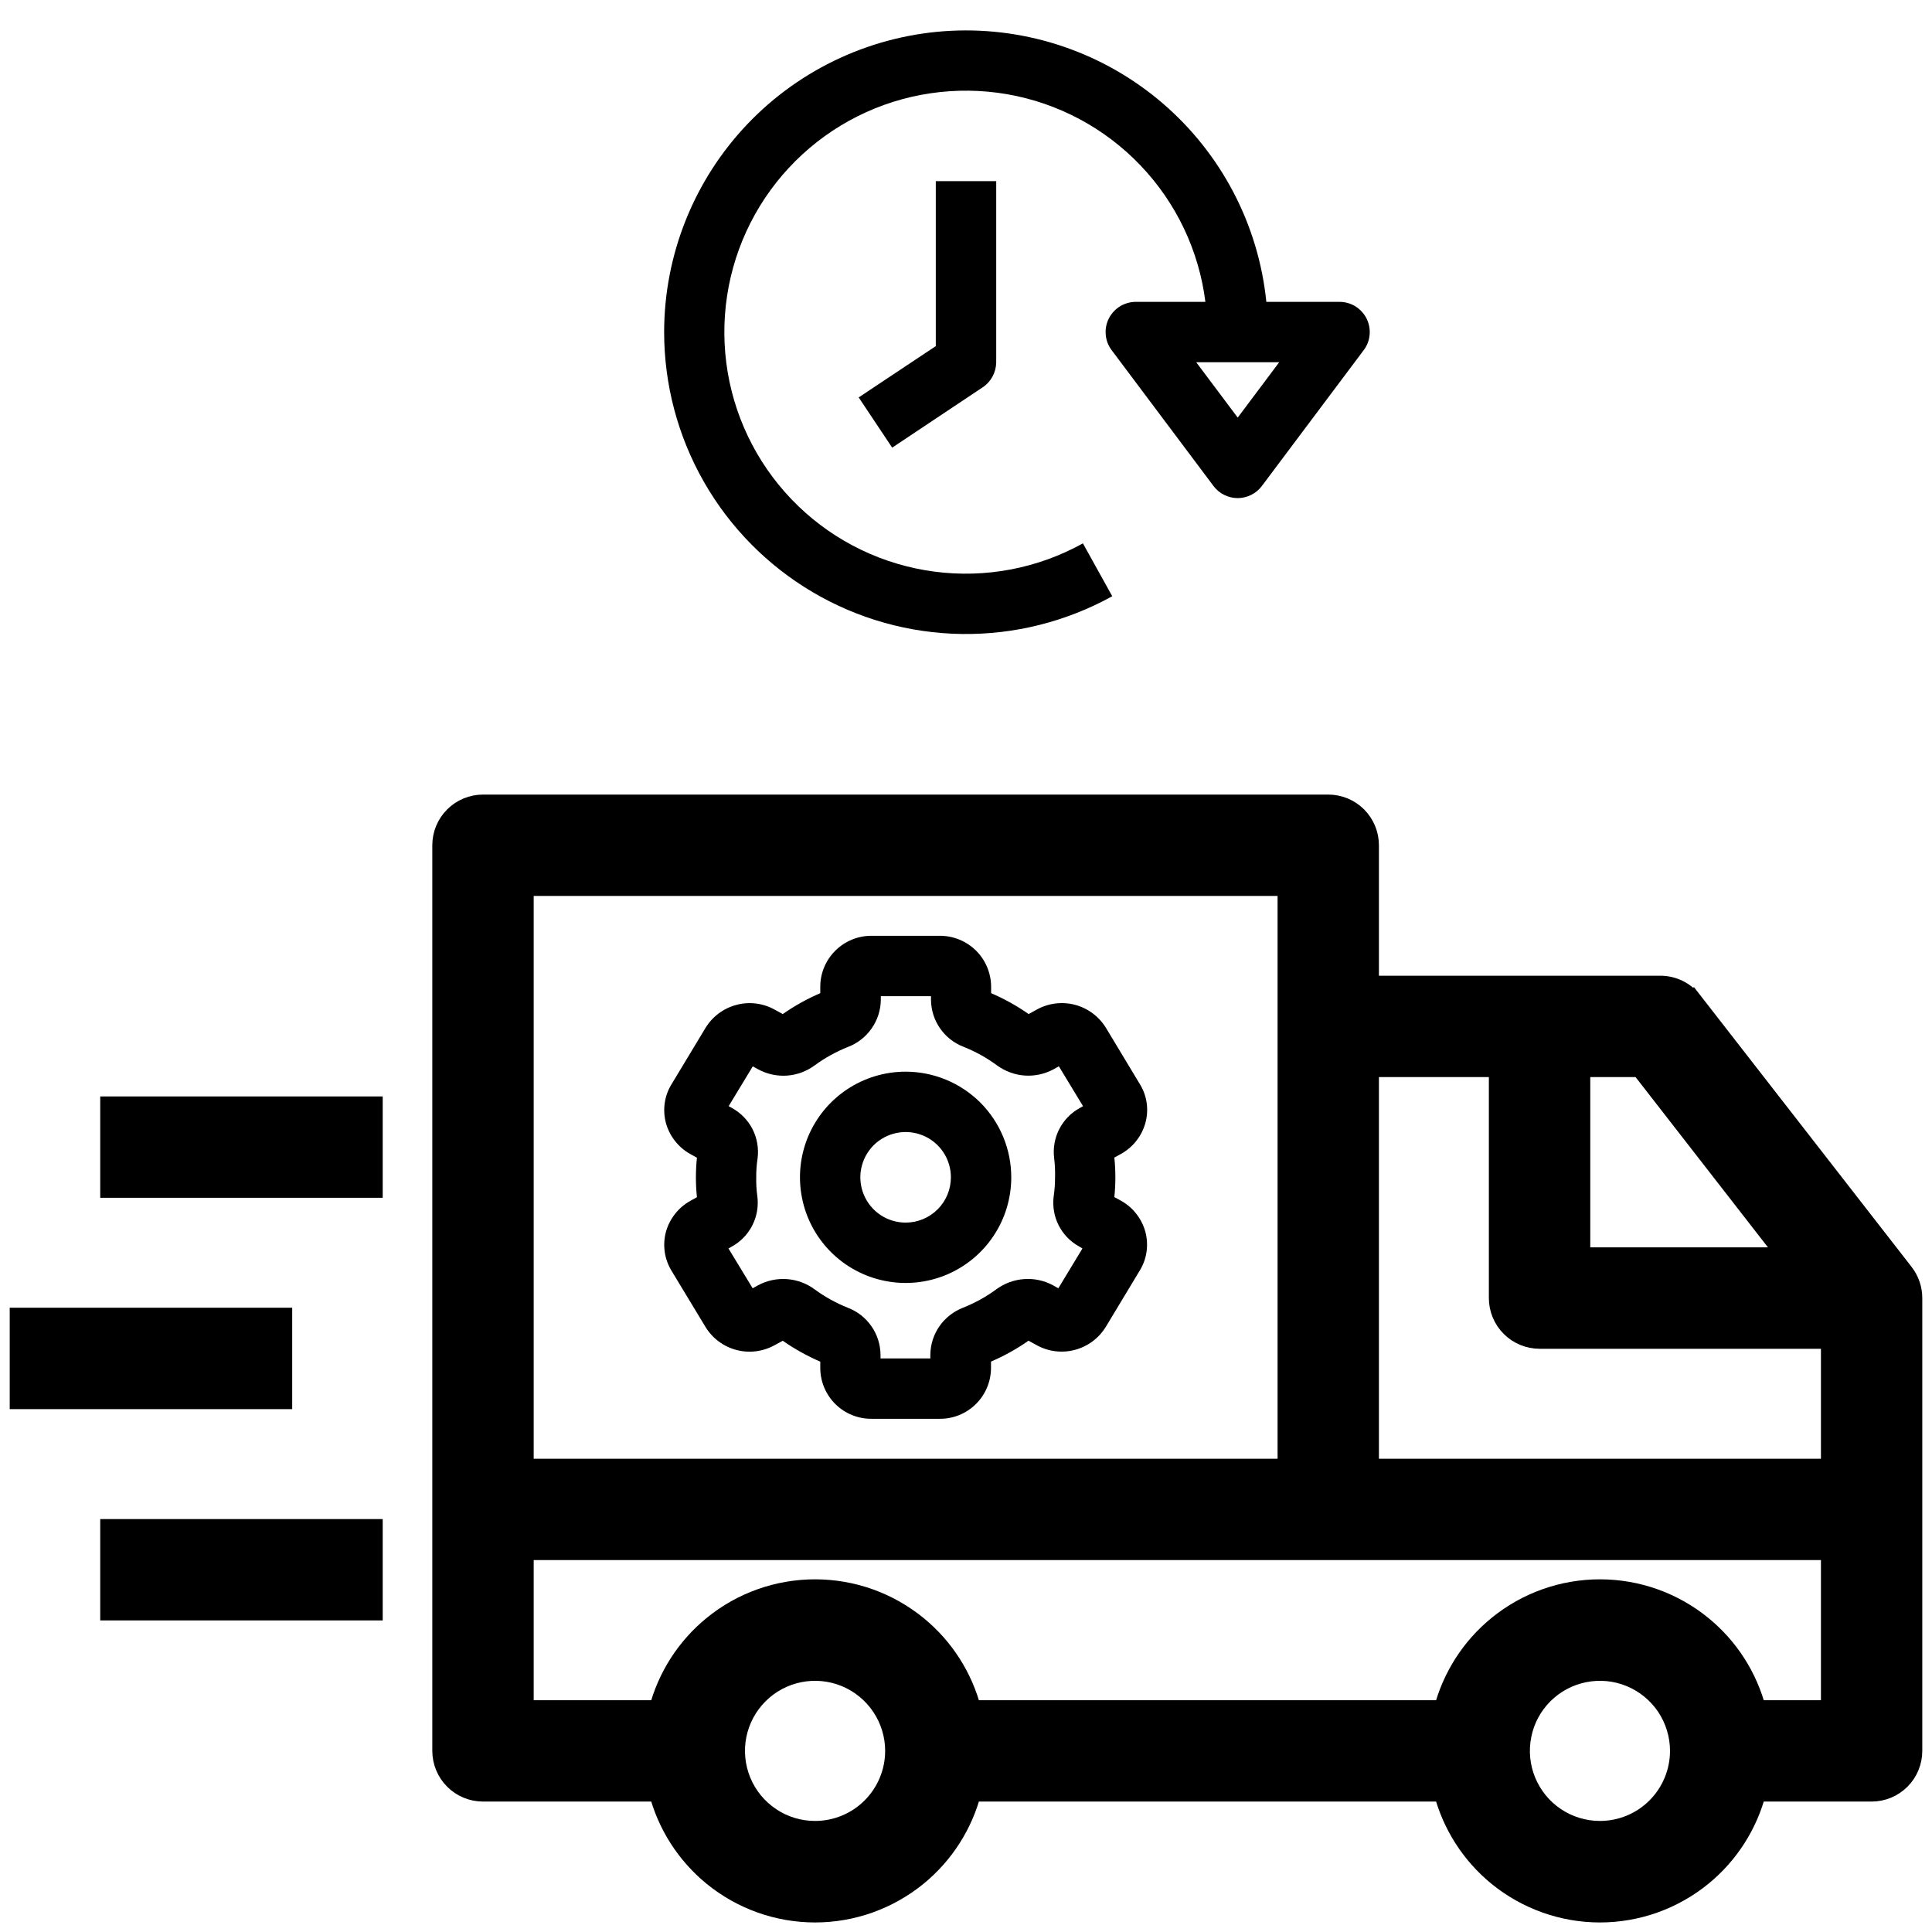<?xml version="1.0" encoding="UTF-8"?> <svg xmlns="http://www.w3.org/2000/svg" width="33" height="33" viewBox="0 0 33 33" fill="none"><g clip-path="url(#clip0_1_8254)"><path d="M19.565 19.178C19.595 19.068 19.602 18.953 19.586 18.839C19.57 18.726 19.531 18.617 19.471 18.52L18.89 17.556C18.77 17.361 18.58 17.22 18.359 17.162C18.138 17.105 17.903 17.135 17.704 17.247L17.57 17.321C17.369 17.18 17.154 17.061 16.929 16.964V16.849C16.927 16.618 16.833 16.397 16.669 16.235C16.504 16.073 16.282 15.983 16.051 15.984H14.887C14.657 15.983 14.435 16.073 14.271 16.235C14.107 16.396 14.013 16.616 14.011 16.846V16.964C13.785 17.061 13.571 17.181 13.37 17.321L13.235 17.247C13.036 17.135 12.8 17.105 12.579 17.164C12.358 17.222 12.168 17.364 12.049 17.56L11.469 18.522C11.409 18.619 11.37 18.728 11.354 18.842C11.338 18.955 11.345 19.07 11.374 19.181C11.405 19.293 11.458 19.398 11.53 19.489C11.602 19.581 11.691 19.657 11.793 19.713L11.904 19.775C11.881 19.999 11.881 20.225 11.904 20.449L11.793 20.511C11.691 20.567 11.602 20.643 11.53 20.735C11.458 20.826 11.405 20.931 11.374 21.043C11.345 21.154 11.338 21.269 11.354 21.382C11.37 21.495 11.409 21.604 11.468 21.702L12.05 22.665C12.169 22.86 12.359 23.001 12.58 23.059C12.802 23.117 13.037 23.086 13.236 22.974L13.37 22.901C13.571 23.041 13.786 23.161 14.011 23.258V23.373C14.013 23.603 14.107 23.823 14.271 23.985C14.435 24.146 14.657 24.236 14.887 24.234H16.051C16.281 24.236 16.503 24.146 16.667 23.984C16.831 23.823 16.925 23.603 16.927 23.372V23.257C17.152 23.16 17.367 23.041 17.568 22.9L17.703 22.974C17.902 23.086 18.137 23.116 18.359 23.057C18.58 22.999 18.77 22.857 18.889 22.662L19.469 21.7C19.529 21.602 19.568 21.493 19.584 21.38C19.6 21.267 19.593 21.151 19.564 21.041C19.533 20.928 19.48 20.823 19.408 20.732C19.336 20.64 19.247 20.564 19.145 20.508L19.034 20.447C19.057 20.222 19.057 19.996 19.034 19.772L19.145 19.711C19.247 19.655 19.337 19.579 19.409 19.487C19.481 19.396 19.534 19.291 19.565 19.178ZM18.021 20.109C18.021 20.217 18.014 20.325 17.998 20.432C17.976 20.604 18.005 20.778 18.084 20.932C18.163 21.086 18.286 21.212 18.438 21.294L18.489 21.325L18.077 22.005L17.985 21.953C17.834 21.872 17.663 21.835 17.491 21.848C17.32 21.86 17.156 21.921 17.018 22.022C16.843 22.151 16.652 22.256 16.451 22.336C16.288 22.399 16.147 22.509 16.047 22.652C15.947 22.795 15.893 22.965 15.891 23.139V23.203H15.04V23.14C15.038 22.965 14.984 22.795 14.884 22.652C14.784 22.509 14.644 22.399 14.48 22.337C14.279 22.256 14.088 22.151 13.913 22.022C13.775 21.92 13.611 21.86 13.44 21.848C13.269 21.836 13.098 21.873 12.947 21.954L12.856 22.005L12.443 21.325L12.495 21.295C12.647 21.213 12.77 21.087 12.849 20.933C12.928 20.779 12.958 20.605 12.936 20.433C12.921 20.326 12.915 20.218 12.917 20.109C12.916 20.001 12.924 19.893 12.94 19.787C12.962 19.615 12.932 19.441 12.854 19.287C12.775 19.133 12.652 19.007 12.5 18.924L12.446 18.894L12.858 18.214L12.95 18.265C13.101 18.347 13.273 18.384 13.444 18.372C13.615 18.359 13.779 18.299 13.917 18.196C14.092 18.068 14.283 17.963 14.485 17.882C14.648 17.82 14.788 17.71 14.888 17.567C14.988 17.424 15.043 17.254 15.045 17.08V17.016H15.902V17.079C15.904 17.254 15.958 17.424 16.058 17.567C16.158 17.71 16.298 17.82 16.462 17.882C16.663 17.962 16.854 18.068 17.029 18.197C17.167 18.298 17.331 18.359 17.502 18.371C17.673 18.383 17.843 18.346 17.994 18.265L18.086 18.213L18.499 18.894L18.447 18.924C18.295 19.006 18.172 19.132 18.093 19.286C18.014 19.44 17.984 19.614 18.006 19.786C18.019 19.893 18.024 20.001 18.021 20.109Z" fill="black"></path><path d="M15.469 18.305C15.112 18.305 14.763 18.41 14.466 18.609C14.169 18.807 13.938 19.089 13.801 19.419C13.665 19.748 13.629 20.111 13.699 20.462C13.768 20.811 13.94 21.133 14.193 21.386C14.445 21.638 14.767 21.81 15.117 21.879C15.467 21.949 15.83 21.913 16.159 21.777C16.489 21.64 16.771 21.409 16.969 21.112C17.168 20.815 17.273 20.466 17.273 20.109C17.273 19.631 17.083 19.172 16.745 18.833C16.406 18.495 15.947 18.305 15.469 18.305ZM15.469 20.883C15.316 20.883 15.166 20.837 15.039 20.753C14.912 20.668 14.813 20.547 14.754 20.405C14.696 20.264 14.68 20.108 14.71 19.959C14.74 19.808 14.814 19.671 14.922 19.562C15.03 19.454 15.168 19.381 15.318 19.351C15.468 19.321 15.623 19.336 15.765 19.395C15.906 19.453 16.027 19.552 16.112 19.68C16.197 19.807 16.242 19.956 16.242 20.109C16.242 20.314 16.161 20.511 16.016 20.656C15.871 20.801 15.674 20.883 15.469 20.883Z" fill="black"></path><path d="M2.062 18.903H1.887V19.078V20.109V20.284H2.062H6.188H6.362V20.109V19.078V18.903H6.188H2.062Z" fill="black" stroke="black" stroke-width="0.35"></path><path d="M0.516 22.512H0.341V22.688V23.719V23.894H0.516H4.641H4.816V23.719V22.688V22.512H4.641H0.516Z" fill="black" stroke="black" stroke-width="0.35"></path><path d="M2.062 26.122H1.887V26.297V27.328V27.503H2.062H6.188H6.362V27.328V26.297V26.122H6.188H2.062Z" fill="black" stroke="black" stroke-width="0.35"></path><path d="M15.984 5.912L14.667 6.788L15.239 7.646L16.786 6.615C16.857 6.568 16.914 6.504 16.954 6.43C16.994 6.355 17.015 6.272 17.016 6.188V3.094H15.984V5.912Z" fill="black"></path><path d="M11.344 5.672C11.344 6.569 11.578 7.451 12.023 8.23C12.468 9.01 13.109 9.659 13.882 10.115C14.655 10.571 15.534 10.817 16.431 10.829C17.328 10.841 18.213 10.618 18.998 10.184L18.497 9.281C17.726 9.709 16.837 9.879 15.961 9.764C15.086 9.649 14.27 9.257 13.635 8.644C12.999 8.031 12.577 7.231 12.43 6.361C12.283 5.49 12.419 4.595 12.818 3.808C13.217 3.021 13.859 2.382 14.648 1.986C15.437 1.591 16.332 1.459 17.202 1.609C18.072 1.76 18.87 2.186 19.48 2.825C20.09 3.463 20.479 4.28 20.589 5.156H19.4C19.305 5.156 19.211 5.183 19.129 5.233C19.048 5.284 18.982 5.356 18.939 5.441C18.896 5.527 18.878 5.623 18.887 5.718C18.895 5.814 18.93 5.905 18.988 5.981L20.728 8.302C20.776 8.366 20.838 8.418 20.91 8.453C20.982 8.489 21.061 8.508 21.141 8.508C21.221 8.508 21.3 8.489 21.371 8.453C21.443 8.418 21.505 8.366 21.553 8.302L23.293 5.981C23.351 5.905 23.386 5.814 23.394 5.718C23.403 5.623 23.385 5.527 23.342 5.441C23.299 5.356 23.233 5.284 23.152 5.233C23.07 5.183 22.977 5.156 22.881 5.156H21.63C21.497 3.841 20.863 2.627 19.86 1.765C18.858 0.904 17.562 0.46 16.242 0.526C14.921 0.593 13.677 1.164 12.765 2.121C11.854 3.079 11.345 4.35 11.344 5.672ZM21.85 6.187L21.141 7.133L20.432 6.187H21.85Z" fill="black"></path><path d="M28.359 16.841H28.359H23.378V14.438C23.378 14.254 23.305 14.079 23.176 13.949C23.046 13.82 22.871 13.747 22.688 13.747H8.25C8.067 13.747 7.891 13.82 7.762 13.949C7.632 14.079 7.559 14.254 7.559 14.438V29.906C7.559 30.089 7.632 30.265 7.762 30.395C7.891 30.524 8.067 30.597 8.25 30.597H11.256C11.402 31.163 11.725 31.669 12.18 32.041C12.671 32.442 13.287 32.662 13.922 32.662C14.557 32.662 15.172 32.442 15.664 32.041C16.119 31.669 16.442 31.163 16.588 30.597H24.662C24.808 31.163 25.131 31.669 25.586 32.041C26.078 32.442 26.693 32.662 27.328 32.662C27.963 32.662 28.579 32.442 29.07 32.041C29.525 31.669 29.848 31.163 29.994 30.597H31.969C32.152 30.597 32.328 30.524 32.457 30.395C32.587 30.265 32.659 30.089 32.659 29.906V22.172V22.172C32.659 22.018 32.608 21.869 32.514 21.748L28.904 17.107L28.766 17.215L28.904 17.107C28.84 17.024 28.757 16.957 28.663 16.911C28.568 16.865 28.465 16.841 28.359 16.841ZM26.988 18.222H28.022L30.556 21.481H26.988V18.222ZM8.941 15.128H21.997V25.091H8.941V15.128ZM13.922 31.278C13.65 31.278 13.385 31.198 13.16 31.047C12.934 30.896 12.758 30.682 12.654 30.431C12.551 30.181 12.523 29.905 12.576 29.639C12.629 29.372 12.76 29.128 12.952 28.936C13.144 28.744 13.388 28.614 13.654 28.561C13.92 28.508 14.196 28.535 14.447 28.639C14.697 28.743 14.912 28.919 15.062 29.144C15.213 29.37 15.294 29.635 15.294 29.906C15.294 30.27 15.149 30.619 14.892 30.876C14.635 31.134 14.286 31.278 13.922 31.278ZM27.328 31.278C27.057 31.278 26.792 31.198 26.566 31.047C26.34 30.896 26.165 30.682 26.061 30.431C25.957 30.181 25.93 29.905 25.983 29.639C26.035 29.372 26.166 29.128 26.358 28.936C26.55 28.744 26.794 28.614 27.061 28.561C27.327 28.508 27.602 28.535 27.853 28.639C28.104 28.743 28.318 28.919 28.469 29.144C28.619 29.37 28.7 29.635 28.7 29.906C28.7 30.27 28.555 30.619 28.298 30.876C28.041 31.134 27.692 31.278 27.328 31.278ZM31.278 29.216H29.994C29.848 28.65 29.525 28.143 29.07 27.772C28.579 27.37 27.963 27.151 27.328 27.151C26.693 27.151 26.078 27.37 25.586 27.772C25.131 28.143 24.808 28.65 24.662 29.216H16.588C16.442 28.65 16.119 28.143 15.664 27.772C15.172 27.37 14.557 27.151 13.922 27.151C13.287 27.151 12.671 27.37 12.18 27.772C11.725 28.143 11.402 28.65 11.256 29.216H8.941V26.472H31.278V29.216ZM31.278 25.091H23.378V18.222H25.606V22.172C25.606 22.355 25.679 22.531 25.808 22.66C25.938 22.79 26.114 22.863 26.297 22.863H31.278V25.091Z" fill="black" stroke="black" stroke-width="0.35"></path></g><defs><clipPath id="clip0_1_8254"><rect width="33" height="33" fill="white"></rect></clipPath></defs></svg> 